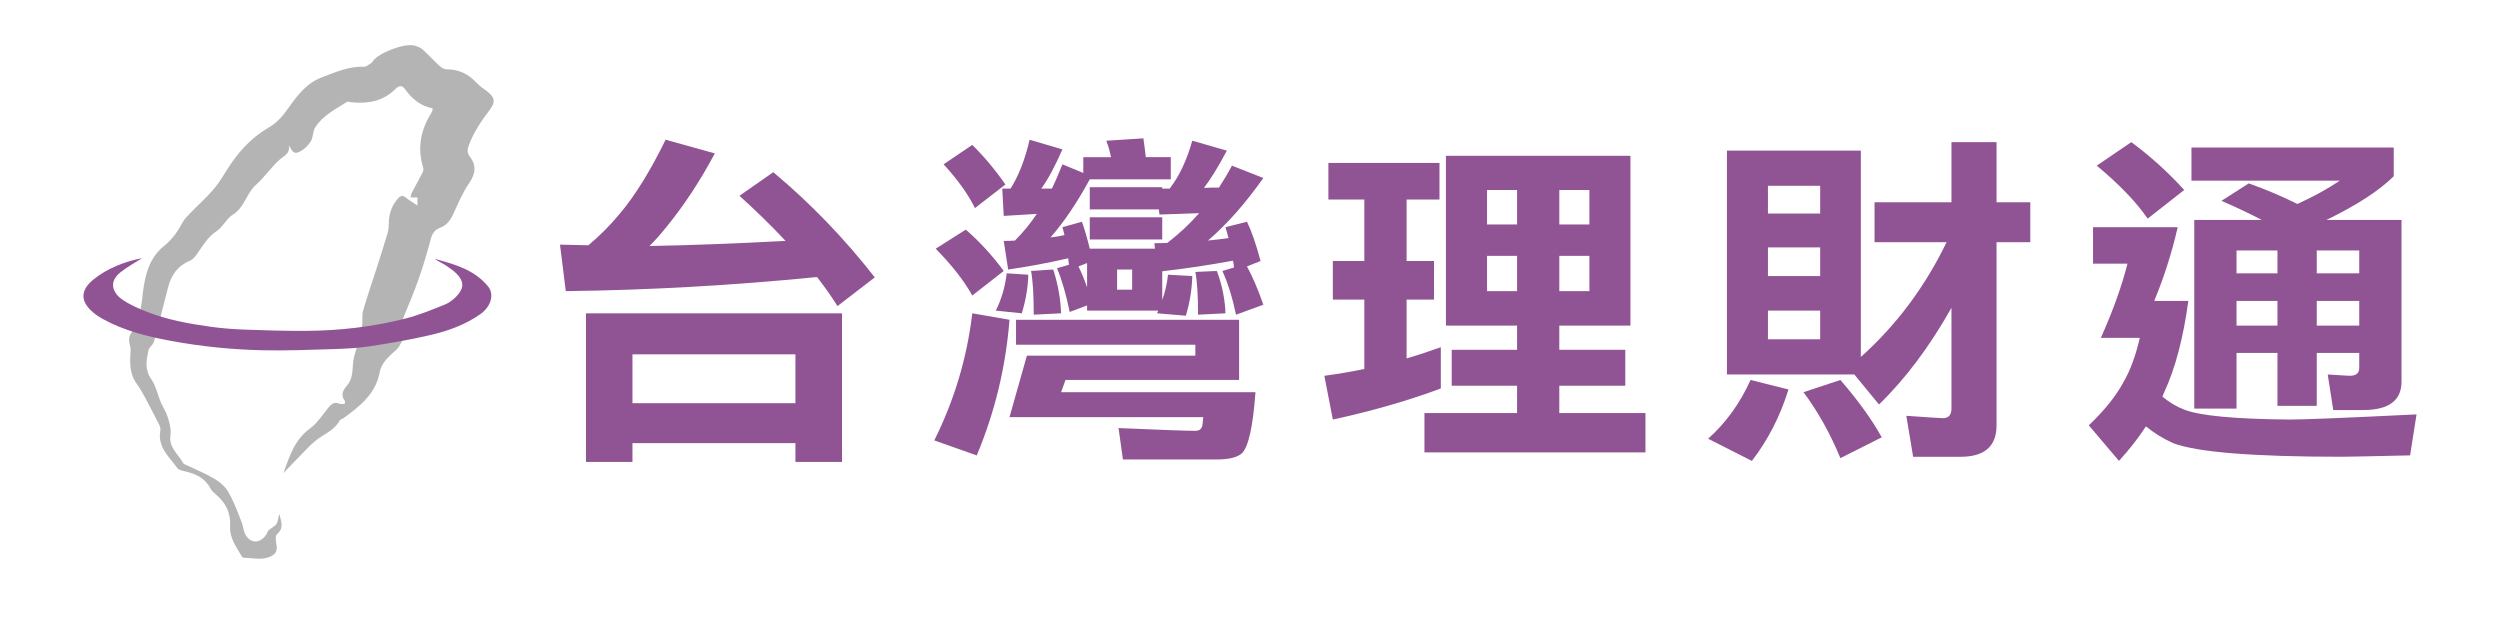 <svg width="150" height="37" viewBox="0 0 150 37" fill="none" xmlns="http://www.w3.org/2000/svg">
<path fill-rule="evenodd" clip-rule="evenodd" d="M17.002 28.39C17.366 27.402 17.658 26.401 18.583 25.723C19.008 25.412 19.326 24.942 19.657 24.517C19.854 24.262 20.026 24.081 20.372 24.224C20.456 24.259 20.567 24.229 20.681 24.229C20.688 24.152 20.715 24.088 20.694 24.06C20.419 23.709 20.581 23.406 20.815 23.137C21.266 22.622 21.097 21.962 21.252 21.381C21.369 20.939 21.512 20.504 21.631 20.063C21.684 19.868 21.719 19.665 21.737 19.463C21.762 19.194 21.71 18.907 21.782 18.654C22.018 17.837 22.297 17.032 22.556 16.222C22.793 15.482 23.034 14.743 23.253 13.999C23.316 13.787 23.328 13.555 23.332 13.332C23.342 12.793 23.521 12.325 23.871 11.917C24.014 11.75 24.152 11.691 24.352 11.857C24.55 12.02 24.776 12.148 25.048 12.332C25.048 12.123 25.048 11.996 25.048 11.848C24.916 11.848 24.797 11.848 24.632 11.848C24.657 11.747 24.663 11.649 24.705 11.571C24.921 11.158 25.149 10.752 25.361 10.338C25.401 10.259 25.419 10.144 25.393 10.064C25.024 8.891 25.239 7.808 25.874 6.784C25.901 6.742 25.925 6.697 25.942 6.649C25.953 6.615 25.951 6.576 25.96 6.501C25.243 6.368 24.727 5.938 24.309 5.359C24.147 5.136 23.972 5.09 23.725 5.339C22.994 6.076 22.068 6.24 21.073 6.134C20.987 6.125 20.877 6.077 20.819 6.114C20.126 6.556 19.366 6.929 18.909 7.648C18.762 7.88 18.799 8.223 18.658 8.461C18.514 8.704 18.285 8.935 18.038 9.07C17.677 9.267 17.568 9.181 17.326 8.691C17.442 9.237 17.002 9.364 16.713 9.635C16.233 10.088 15.854 10.652 15.361 11.088C14.78 11.602 14.672 12.448 13.966 12.882C13.586 13.113 13.378 13.618 13.002 13.863C12.421 14.241 12.133 14.821 11.747 15.339C11.656 15.462 11.534 15.588 11.397 15.644C10.666 15.938 10.277 16.501 10.087 17.233C9.804 18.323 9.535 19.418 9.236 20.505C9.184 20.692 8.947 20.832 8.908 21.017C8.785 21.603 8.67 22.172 9.075 22.75C9.355 23.148 9.454 23.674 9.648 24.136C9.78 24.447 9.978 24.732 10.074 25.052C10.177 25.392 10.278 25.77 10.227 26.109C10.113 26.868 10.712 27.254 11 27.802C11.015 27.831 11.06 27.846 11.093 27.863C11.681 28.143 12.291 28.388 12.85 28.717C13.181 28.912 13.517 29.194 13.702 29.522C14.035 30.105 14.274 30.745 14.515 31.376C14.617 31.645 14.598 31.928 14.805 32.197C15.185 32.693 15.711 32.495 15.992 32.056C16.039 31.983 16.048 31.877 16.109 31.822C16.264 31.683 16.484 31.594 16.59 31.43C16.694 31.269 16.69 31.038 16.762 30.843C16.85 31.258 17.072 31.666 16.622 32.046C16.514 32.138 16.544 32.45 16.581 32.648C16.65 33.005 16.585 33.236 16.217 33.396C15.687 33.627 15.157 33.476 14.626 33.465C14.585 33.464 14.529 33.42 14.507 33.382C14.184 32.817 13.764 32.276 13.806 31.582C13.851 30.814 13.579 30.212 13.01 29.718C12.867 29.594 12.708 29.466 12.624 29.306C12.295 28.672 11.73 28.421 11.081 28.275C10.926 28.24 10.722 28.2 10.642 28.088C10.148 27.404 9.431 26.814 9.622 25.815C9.646 25.693 9.58 25.543 9.52 25.423C9.244 24.875 8.962 24.33 8.671 23.791C8.529 23.527 8.377 23.267 8.201 23.024C7.749 22.402 7.786 21.703 7.837 20.992C7.848 20.825 7.762 20.652 7.751 20.478C7.742 20.354 7.747 20.207 7.806 20.104C8.201 19.421 8.449 18.731 8.534 17.909C8.652 16.767 8.845 15.551 9.843 14.755C10.334 14.364 10.666 13.891 10.95 13.352C11.059 13.146 11.236 12.97 11.402 12.8C11.859 12.328 12.351 11.887 12.782 11.394C13.093 11.039 13.345 10.628 13.595 10.225C14.234 9.194 15.033 8.288 16.07 7.685C16.607 7.373 16.936 7.004 17.279 6.515C17.806 5.764 18.393 4.983 19.298 4.646C20.113 4.341 20.923 3.963 21.839 4.006C21.995 4.013 22.16 3.846 22.317 3.752C22.346 3.736 22.356 3.689 22.378 3.658C22.773 3.138 24.295 2.572 24.886 2.739C25.052 2.787 25.231 2.855 25.356 2.968C25.707 3.284 26.026 3.636 26.374 3.955C26.485 4.057 26.65 4.161 26.79 4.16C27.519 4.154 28.1 4.431 28.588 4.964C28.772 5.166 29.012 5.317 29.232 5.485C29.693 5.838 29.741 6.122 29.389 6.584C28.877 7.257 28.41 7.953 28.116 8.753C28.032 8.983 28.025 9.177 28.183 9.384C28.599 9.929 28.538 10.429 28.142 11.001C27.752 11.564 27.487 12.217 27.194 12.842C27.021 13.213 26.798 13.524 26.409 13.666C26.064 13.791 25.927 14.023 25.837 14.371C25.631 15.169 25.392 15.96 25.12 16.738C24.852 17.503 24.533 18.251 24.227 19.004C24.146 19.204 24.064 19.358 24.217 19.593C24.416 19.9 24.061 20.728 23.786 20.98C23.365 21.362 22.896 21.728 22.78 22.348C22.534 23.645 21.581 24.385 20.596 25.098C20.525 25.148 20.409 25.168 20.374 25.236C20.062 25.832 19.432 26.041 18.95 26.429C18.612 26.702 18.319 27.029 18.013 27.34C17.679 27.675 17.353 28.023 17.002 28.39Z" fill="#B4B4B4"/>
<path fill-rule="evenodd" clip-rule="evenodd" d="M8.527 15.49C8.136 15.742 7.647 16.003 7.221 16.343C6.46 16.95 6.817 17.619 7.337 17.974C7.796 18.288 8.323 18.517 8.845 18.721C10.057 19.194 11.334 19.42 12.616 19.602C13.298 19.699 13.989 19.75 14.677 19.776C15.897 19.822 17.119 19.859 18.339 19.852C20.356 19.838 22.356 19.617 24.311 19.118C25.133 18.909 25.93 18.582 26.719 18.262C26.998 18.148 27.259 17.929 27.462 17.699C27.851 17.258 27.822 16.848 27.402 16.429C27.209 16.237 26.98 16.075 26.749 15.925C26.531 15.785 26.29 15.679 26.075 15.527C27.262 15.853 28.455 16.173 29.285 17.185C29.677 17.662 29.45 18.402 28.836 18.837C27.936 19.474 26.917 19.846 25.864 20.093C24.655 20.376 23.427 20.587 22.198 20.777C21.468 20.888 20.724 20.923 19.984 20.946C18.574 20.991 17.163 21.047 15.754 21.016C13.911 20.975 12.078 20.791 10.26 20.453C8.842 20.191 7.458 19.848 6.186 19.148C5.924 19.005 5.667 18.832 5.453 18.624C4.782 17.974 4.895 17.348 5.611 16.767C6.447 16.089 7.518 15.683 8.527 15.49Z" fill="#905494"/>
<path d="M39.937 8.383L42.889 9.205C42.03 10.817 41.086 12.258 40.059 13.527C39.69 13.993 39.332 14.4 38.972 14.76C41.379 14.717 44.1 14.615 47.133 14.454C46.288 13.549 45.361 12.646 44.367 11.747L46.396 10.331C48.634 12.201 50.665 14.307 52.486 16.643L50.25 18.364C49.88 17.778 49.472 17.198 49.022 16.622C43.862 17.132 38.843 17.411 33.947 17.467L33.599 14.678C34.243 14.691 34.811 14.7 35.303 14.717C35.96 14.169 36.58 13.548 37.165 12.849C38.102 11.747 39.02 10.252 39.937 8.383ZM50.52 18.798V27.715H47.725V26.587H37.948V27.715H35.158V18.798H50.52ZM37.948 24.191H47.725V21.258H37.948V24.191Z" fill="#905494"/>
<path d="M58.337 18.798L60.57 19.187C60.348 22.016 59.694 24.726 58.604 27.325L56.057 26.423C57.264 24.004 58.022 21.46 58.337 18.798ZM57.947 13.777C58.781 14.499 59.535 15.325 60.224 16.258L58.337 17.731C57.844 16.843 57.109 15.908 56.142 14.922L57.947 13.777ZM58.337 8.693C59.043 9.39 59.706 10.179 60.324 11.07L58.497 12.485C58.088 11.654 57.458 10.774 56.616 9.858L58.337 8.693ZM60.404 16.398L61.697 16.483C61.68 17.221 61.556 17.992 61.306 18.799L59.747 18.637C60.092 17.949 60.308 17.207 60.404 16.398ZM68.603 8.3C68.662 8.697 68.708 9.072 68.748 9.429H70.247V10.76H65.386C64.622 12.167 63.832 13.333 63.032 14.243C63.305 14.221 63.582 14.169 63.868 14.105C63.832 13.938 63.788 13.781 63.745 13.63L64.915 13.303C65.064 13.711 65.224 14.252 65.386 14.922H69.298L69.262 14.592C69.516 14.592 69.779 14.588 70.039 14.573C70.737 14.04 71.371 13.447 71.947 12.791C71.197 12.818 70.401 12.845 69.569 12.873L69.53 12.565H65.386V11.231H69.735V11.316H70.181C70.761 10.565 71.208 9.607 71.538 8.442L73.611 9.038C73.105 9.996 72.645 10.74 72.237 11.273C72.552 11.259 72.849 11.254 73.139 11.254C73.422 10.816 73.683 10.379 73.916 9.939L75.8 10.68C74.722 12.207 73.615 13.458 72.481 14.431C72.889 14.392 73.302 14.343 73.712 14.286C73.641 14.04 73.583 13.821 73.53 13.63L74.818 13.303C75.09 13.863 75.367 14.65 75.634 15.66L74.818 15.986C75.146 16.576 75.471 17.339 75.801 18.284L74.161 18.881C73.944 17.846 73.666 16.966 73.343 16.258L74.041 16.049C74.026 15.902 74.008 15.762 73.978 15.641C72.564 15.902 71.156 16.115 69.734 16.276V18.001C69.912 17.508 70.026 16.999 70.081 16.483L71.537 16.562C71.519 17.329 71.396 18.123 71.151 18.943L69.426 18.799C69.454 18.73 69.471 18.677 69.488 18.637H65.224V18.326L64.181 18.718C63.974 17.693 63.721 16.817 63.42 16.093L64.136 15.888C64.121 15.738 64.108 15.607 64.091 15.497C62.892 15.775 61.691 15.999 60.489 16.172L60.224 14.457C60.469 14.457 60.694 14.447 60.897 14.433C61.392 13.941 61.826 13.406 62.209 12.833C61.569 12.876 60.903 12.917 60.224 12.955L60.136 11.318H60.632C61.125 10.539 61.506 9.559 61.776 8.385L63.745 8.962C63.3 9.982 62.874 10.772 62.477 11.318H63.111C63.345 10.838 63.554 10.351 63.745 9.86L64.997 10.377V9.432H66.661C66.59 9.076 66.5 8.751 66.375 8.444L68.603 8.3ZM60.961 19.187H74.347V22.798H63.929L63.666 23.533H75.329C75.175 25.638 74.896 26.867 74.488 27.221C74.198 27.454 73.711 27.568 73.011 27.568H67.375L67.112 25.684C69.659 25.794 71.201 25.85 71.721 25.85C71.992 25.85 72.138 25.707 72.156 25.418L72.197 25.029H60.57L61.613 21.339H71.721V20.683H60.961V19.187ZM63.193 16.17C63.479 17.045 63.632 17.924 63.666 18.798L62.024 18.881C62.024 17.706 61.971 16.832 61.863 16.258L63.193 16.17ZM64.707 15.986C64.888 16.343 65.057 16.761 65.225 17.24V15.783L64.707 15.986ZM65.386 13.036H69.734V14.366H65.386V13.036ZM67.928 17.382V16.17H67.026V17.382H67.928ZM73.011 16.258C73.324 17.089 73.497 17.936 73.529 18.798L71.883 18.881C71.883 17.748 71.832 16.892 71.721 16.316L73.011 16.258Z" fill="#905494"/>
<path d="M79.703 9.778H86.369V11.971H84.397V15.66H86.04V17.976H84.397V21.505C85.098 21.299 85.782 21.069 86.449 20.831V23.307C84.509 24.032 82.347 24.654 79.971 25.174L79.46 22.547C80.267 22.438 81.064 22.305 81.859 22.139V17.977H79.971V15.661H81.859V11.972H79.703V9.778ZM86.756 9.35H97.827V19.535H93.558V20.989H97.517V23.144H93.558V24.782H98.728V27.142H85.467V24.782H91.025V23.144H87.103V20.989H91.025V19.535H86.757L86.756 9.35ZM89.221 13.467H91.025V11.399H89.221V13.467ZM91.025 17.467V15.353H89.221V17.467H91.025ZM93.559 11.399V13.467H95.364V11.399H93.559ZM95.364 17.467V15.353H93.559V17.467H95.364Z" fill="#905494"/>
<path d="M105.033 22.798L107.309 23.368C106.815 24.965 106.083 26.396 105.113 27.655L102.488 26.323C103.558 25.367 104.404 24.191 105.033 22.798ZM103.616 9.038H111.65V21.418C113.783 19.509 115.499 17.212 116.794 14.533H112.472V12.136H117.088V8.527H119.793V12.136H121.817V14.533H119.793V25.522C119.793 26.778 119.071 27.407 117.635 27.407H114.788L114.38 24.948C115.732 25.043 116.461 25.09 116.571 25.09C116.914 25.09 117.088 24.896 117.088 24.517V18.468C115.788 20.774 114.343 22.713 112.74 24.27L111.258 22.468H103.617L103.616 9.038ZM106.077 12.811H109.21V11.148H106.077V12.811ZM106.077 16.562H109.21V14.842H106.077V16.562ZM109.21 20.356V18.637H106.077V20.356H109.21ZM110.424 22.798C111.485 24.024 112.313 25.172 112.905 26.239L110.424 27.488C109.808 26 109.068 24.682 108.21 23.532L110.424 22.798Z" fill="#905494"/>
<path d="M125.582 13.63H130.663C130.307 15.176 129.837 16.652 129.251 18.058H131.3C130.998 20.273 130.522 22.089 129.863 23.512C129.824 23.607 129.784 23.702 129.743 23.797C130.155 24.138 130.592 24.401 131.054 24.578C131.998 24.948 134.106 25.144 137.388 25.172C138.267 25.172 140.799 25.069 144.992 24.863L144.606 27.323C142.212 27.376 140.845 27.406 140.502 27.406C135.174 27.406 131.798 27.131 130.379 26.585C129.776 26.312 129.237 25.977 128.756 25.582C128.292 26.292 127.754 26.983 127.137 27.652L125.329 25.52C126.277 24.617 126.976 23.742 127.425 22.898C127.822 22.212 128.142 21.337 128.387 20.272H126.051C126.766 18.674 127.301 17.19 127.65 15.822H125.582V13.63ZM127.879 8.527C129.041 9.389 130.097 10.346 131.054 11.398L128.861 13.117C128.172 12.12 127.16 11.063 125.805 9.939L127.879 8.527ZM131.487 8.854H143.624V10.576C142.735 11.452 141.388 12.322 139.583 13.197H144.091V22.9C144.091 24.03 143.327 24.602 141.797 24.602H139.996L139.663 22.468C140.441 22.519 140.889 22.546 140.997 22.546C141.366 22.546 141.554 22.389 141.554 22.076V21.175H139.006V24.351H136.647V21.175H134.192V24.517H131.655V13.197H135.707C135.014 12.831 134.205 12.45 133.287 12.05L134.927 11.003C135.967 11.373 136.938 11.786 137.842 12.238C138.807 11.802 139.658 11.332 140.384 10.842H131.487V8.854ZM134.192 16.398H136.647V15.027H134.192V16.398ZM134.192 19.535H136.647V18.058H134.192V19.535ZM139.006 15.027V16.398H141.554V15.027H139.006ZM139.006 18.058V19.535H141.554V18.058H139.006Z" fill="#905494"/>
</svg>
